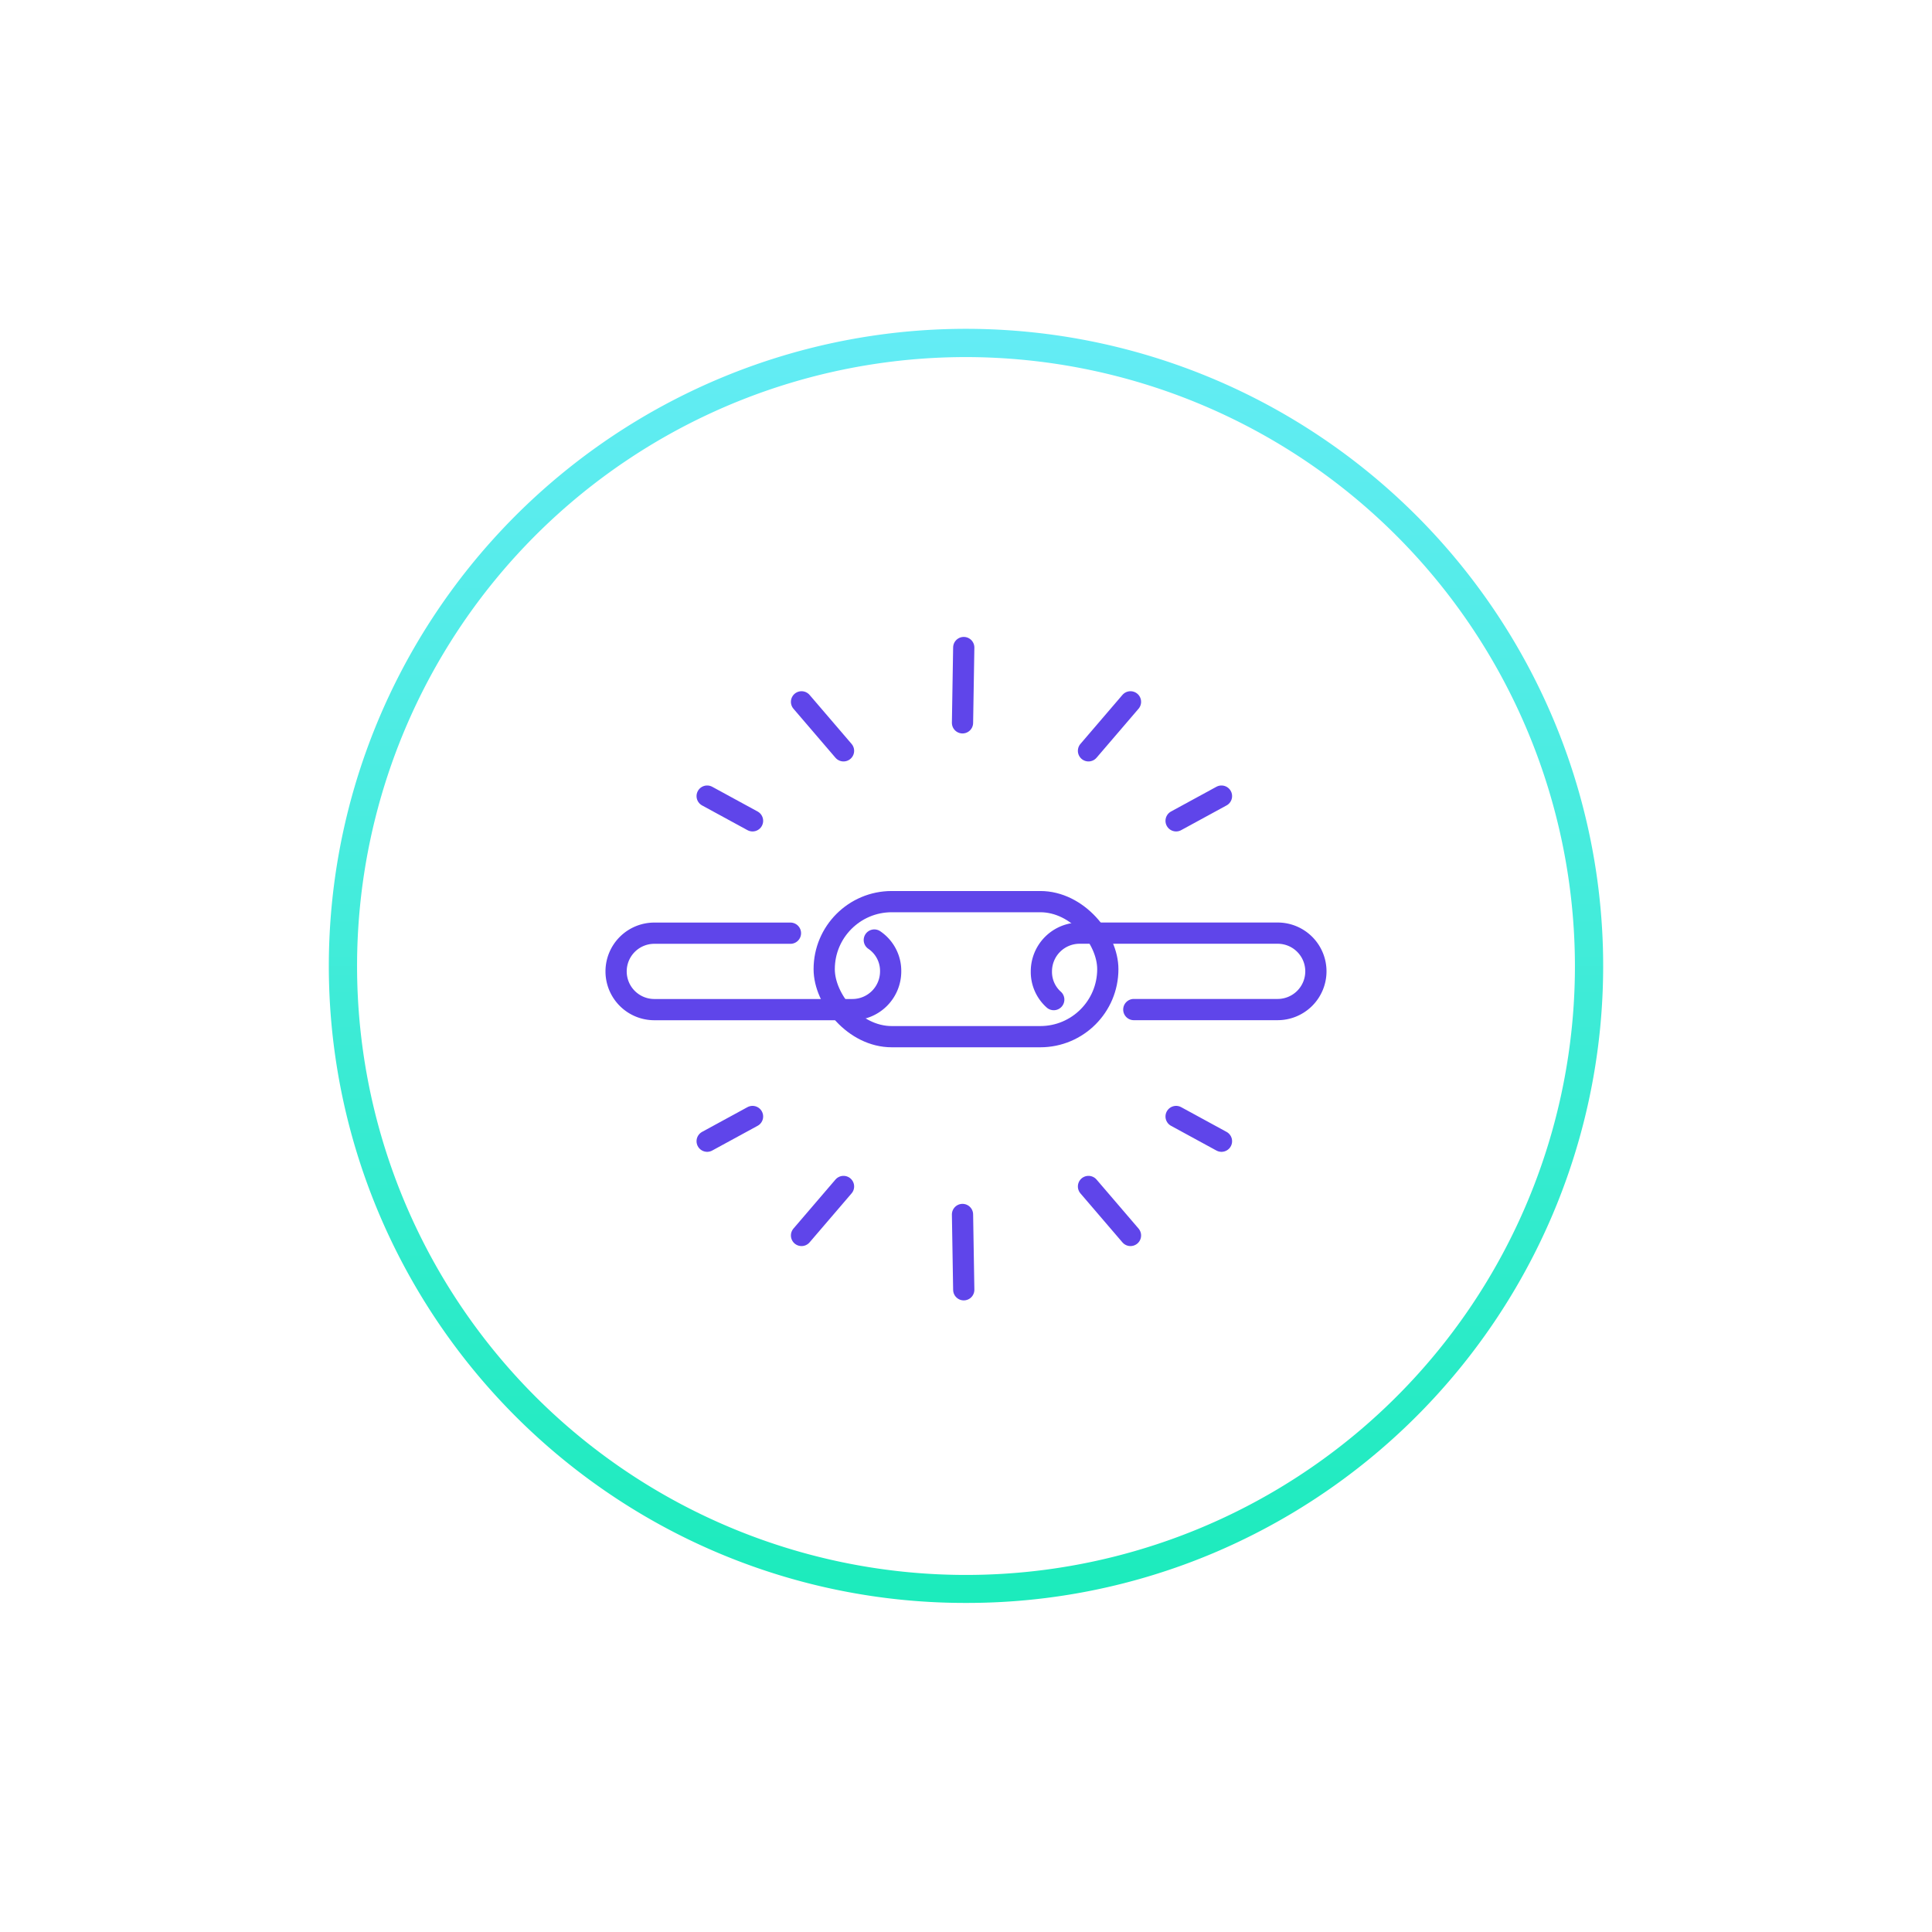 <svg xmlns="http://www.w3.org/2000/svg" xmlns:xlink="http://www.w3.org/1999/xlink" width="182" height="182" viewBox="0 0 182 182"><defs><linearGradient id="a" x1="0.5" x2="0.5" y2="1" gradientUnits="objectBoundingBox"><stop offset="0" stop-color="#64ecf5"/><stop offset="1" stop-color="#1cebbc"/></linearGradient></defs><g transform="translate(-226 -216)"><rect width="182" height="182" transform="translate(226 216)" fill="none"/><g transform="translate(31 31)"><path d="M60,120a59.719,59.719,0,0,1-33.547-10.247,60.174,60.174,0,0,1-21.738-26.4,59.922,59.922,0,0,1,5.532-56.9,60.177,60.177,0,0,1,26.4-21.738,59.921,59.921,0,0,1,56.9,5.532,60.174,60.174,0,0,1,21.738,26.4,59.921,59.921,0,0,1-5.532,56.9,60.176,60.176,0,0,1-26.4,21.738A59.625,59.625,0,0,1,60,120ZM60,2.638A57.363,57.363,0,1,0,117.363,60,57.427,57.427,0,0,0,60,2.638Z" transform="translate(226 216)" fill="url(#a)"/><g transform="translate(253.033 246)"><rect width="26.717" height="12.722" rx="6.361" transform="translate(19.609 23.936)" fill="none" stroke="#5f45ea" stroke-miterlimit="10" stroke-width="2"/><path d="M506.865,537.261A3.488,3.488,0,0,1,505.7,534.6h0a3.6,3.6,0,0,1,3.6-3.6h18.66a3.6,3.6,0,0,1,3.6,3.6h0a3.605,3.605,0,0,1-3.6,3.6H514.407" transform="translate(-465.632 -504.096)" fill="none" stroke="#5f45ea" stroke-linecap="round" stroke-miterlimit="10" stroke-width="2"/><path d="M435.551,531.65a3.513,3.513,0,0,1,1.539,2.955h0a3.6,3.6,0,0,1-3.6,3.6H414.826a3.6,3.6,0,0,1-3.6-3.6h0a3.6,3.6,0,0,1,3.6-3.6H427.65" transform="translate(-411.221 -504.096)" fill="none" stroke="#5f45ea" stroke-linecap="round" stroke-miterlimit="10" stroke-width="2"/><g transform="translate(8.583 44.176)"><line y1="2.329" x2="4.275" fill="none" stroke="#5f45ea" stroke-linecap="round" stroke-miterlimit="10" stroke-width="2"/><line x1="4.275" y1="2.329" transform="translate(44.176)" fill="none" stroke="#5f45ea" stroke-linecap="round" stroke-miterlimit="10" stroke-width="2"/><line y1="4.615" x2="3.956" transform="translate(8.89 6.593)" fill="none" stroke="#5f45ea" stroke-linecap="round" stroke-miterlimit="10" stroke-width="2"/><line x1="3.956" y1="4.615" transform="translate(35.923 6.593)" fill="none" stroke="#5f45ea" stroke-linecap="round" stroke-miterlimit="10" stroke-width="2"/><line x1="0.117" y1="7.093" transform="translate(24.055 9.231)" fill="none" stroke="#5f45ea" stroke-linecap="round" stroke-miterlimit="10" stroke-width="2"/></g><g transform="translate(8.583 0)"><line x2="4.275" y2="2.329" transform="translate(0 13.995)" fill="none" stroke="#5f45ea" stroke-linecap="round" stroke-miterlimit="10" stroke-width="2"/><line x1="4.275" y2="2.329" transform="translate(44.176 13.995)" fill="none" stroke="#5f45ea" stroke-linecap="round" stroke-miterlimit="10" stroke-width="2"/><line x2="3.956" y2="4.615" transform="translate(8.89 5.115)" fill="none" stroke="#5f45ea" stroke-linecap="round" stroke-miterlimit="10" stroke-width="2"/><line x1="3.956" y2="4.615" transform="translate(35.923 5.115)" fill="none" stroke="#5f45ea" stroke-linecap="round" stroke-miterlimit="10" stroke-width="2"/><line x1="0.117" y2="7.093" transform="translate(24.055 0)" fill="none" stroke="#5f45ea" stroke-linecap="round" stroke-miterlimit="10" stroke-width="2"/></g></g></g></g></svg>